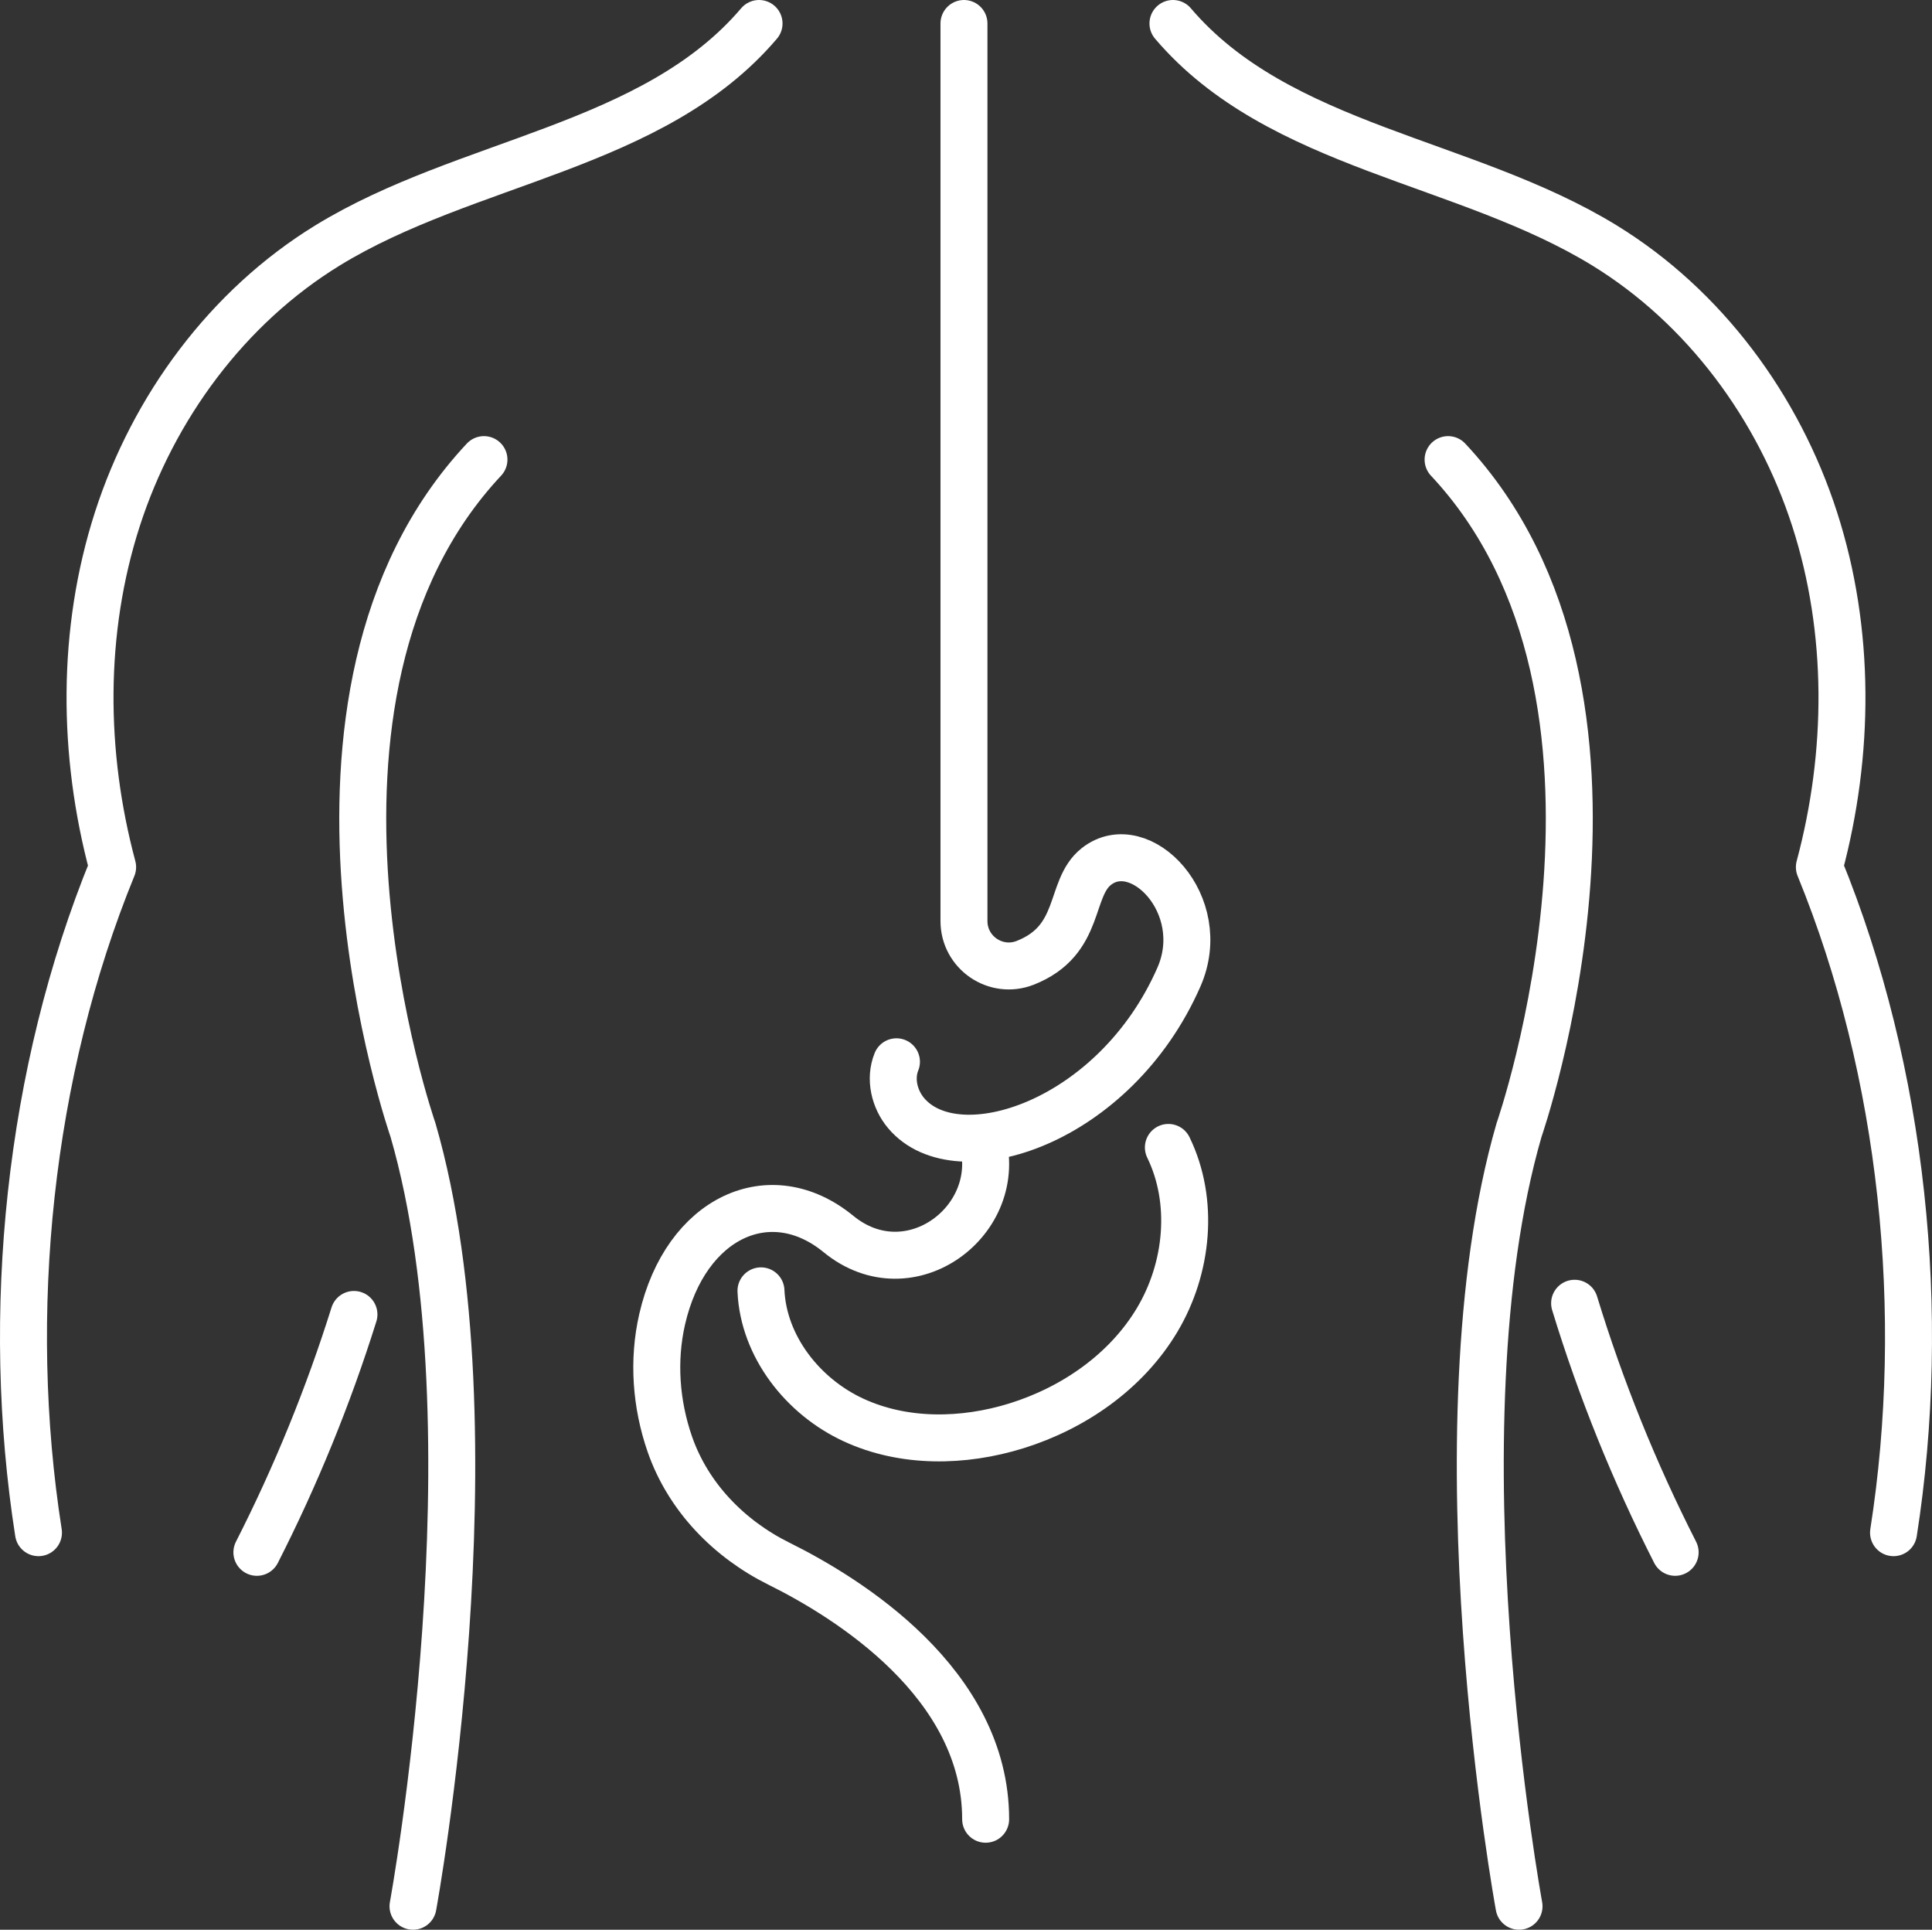<?xml version="1.0" encoding="UTF-8"?><svg id="Layer_1" xmlns="http://www.w3.org/2000/svg" viewBox="0 0 493.66 493"><rect x="0" y="0" width="493.66" height="493" fill="#333333" stroke="none"/><defs><style>.cls-1{fill:none;stroke:#fff;stroke-linecap:round;stroke-linejoin:round;stroke-width:12px;}</style></defs><path class="cls-1" d="M194.44,329.78c.64,14.21,10.71,27.01,23.62,32.98,12.9,5.98,28.1,5.72,41.67,1.5,14.65-4.56,28.09-13.89,35.95-27.06,7.86-13.17,9.57-30.27,2.86-44.06"/><path class="cls-1" d="M250.87,290.75c6.21,20.85-18.35,39.5-36.64,24.5-17.35-14.22-39.05-4.36-45.04,21.8-2.41,10.53-1.58,21.67,1.95,31.87,4.69,13.52,15.11,24.23,27.92,30.58,17.57,8.71,52.79,30.5,52.79,65.27"/><path class="cls-1" d="M246.31,6v229.3c0,8.07,8.11,13.61,15.62,10.69h0c14.71-5.78,11.04-18.96,18.2-24.61,11.12-8.78,29.23,9.72,21.1,28.25-16.36,37.29-56.63,50.21-69.68,34.77-3.03-3.58-4.26-8.8-2.49-13.14"/><path class="cls-1" d="M299.71,6c27.03,31.77,74.67,34.88,110.24,56.69,25.6,15.7,44.52,41.39,53.73,69.97,9.21,28.59,8.98,59.85,1.2,88.86,21.44,52.45,27.72,114.05,18.95,170.04"/><path class="cls-1" d="M402.34,332.95c6.69,21.9,15.3,43.22,25.69,63.63"/><path class="cls-1" d="M388.14,487s-22.28-121.31,0-198.3c0,0,38.64-110.66-18.13-171.28"/><path class="cls-1" d="M123.66,117.42c-56.77,60.62-18.13,171.28-18.13,171.28,22.28,76.98,0,198.3,0,198.3"/><path class="cls-1" d="M193.95,6c-27.03,31.77-74.67,34.88-110.24,56.69-25.6,15.7-44.52,41.39-53.73,69.97-9.21,28.59-8.98,59.85-1.2,88.86C7.34,273.98,1.06,335.58,9.83,391.56"/><path class="cls-1" d="M90.44,335.81c-6.56,20.9-14.86,41.25-24.8,60.77"/></svg>